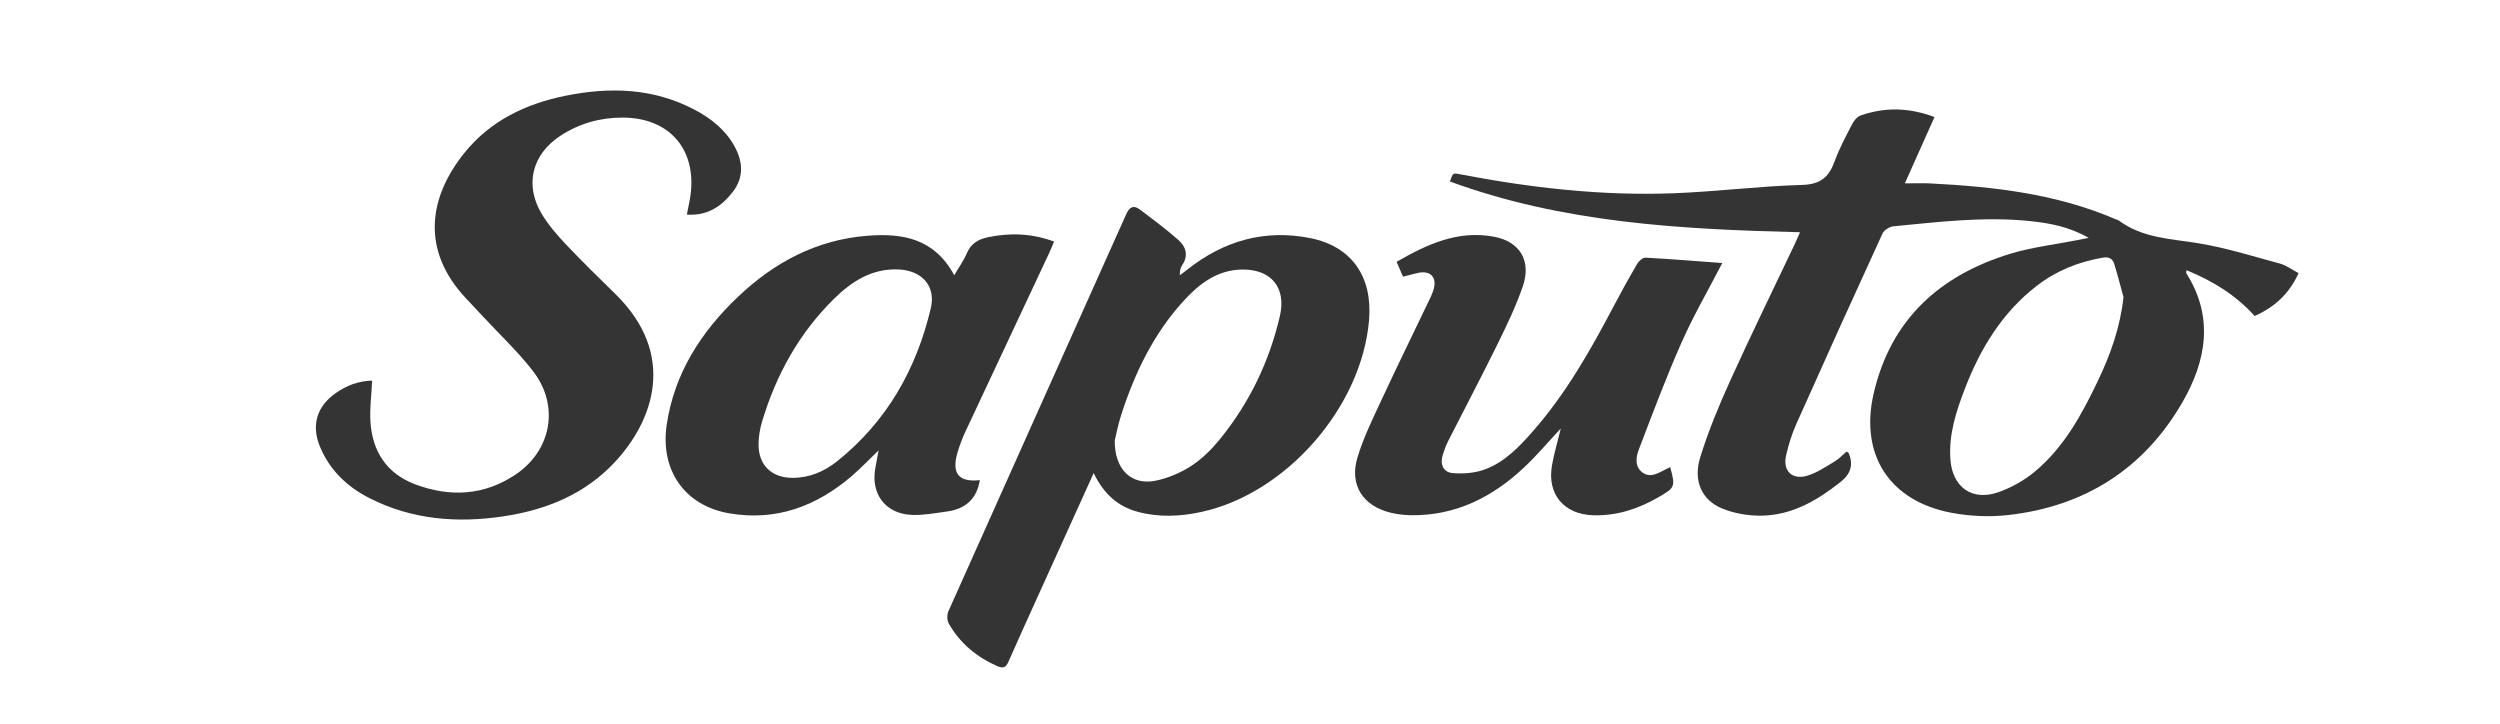 <svg width="221" height="64" viewBox="0 0 221 64" fill="none" xmlns="http://www.w3.org/2000/svg">
<path d="M171.008 10.351C170.145 12.281 169.325 14.118 168.388 16.209C169.25 16.209 169.946 16.179 170.639 16.215C176.238 16.5 181.773 17.125 186.995 19.37C187.109 19.419 187.241 19.447 187.338 19.518C189.42 21.054 191.894 21.103 194.315 21.5C196.761 21.902 199.15 22.651 201.551 23.302C202.102 23.453 202.594 23.83 203.195 24.145C202.365 25.986 201.051 27.16 199.311 27.935C197.633 26.067 195.589 24.826 193.29 23.886C193.275 24.046 193.245 24.119 193.269 24.158C195.738 28.04 195.028 31.92 192.92 35.569C189.519 41.458 184.275 44.775 177.506 45.532C175.889 45.712 174.182 45.637 172.579 45.344C167.067 44.334 164.375 40.236 165.633 34.782C167.134 28.267 171.444 24.355 177.679 22.441C179.573 21.859 181.578 21.632 183.532 21.243C183.823 21.185 184.113 21.131 184.637 21.027C182.875 20.021 181.168 19.721 179.438 19.543C175.402 19.126 171.395 19.618 167.39 20.005C167.039 20.038 166.551 20.339 166.412 20.645C163.84 26.247 161.299 31.865 158.787 37.496C158.397 38.371 158.11 39.307 157.894 40.242C157.571 41.637 158.431 42.472 159.81 42.038C160.651 41.776 161.417 41.25 162.185 40.79C162.577 40.556 162.898 40.203 163.24 39.914C163.332 39.979 163.397 40.002 163.418 40.045C163.848 41.026 163.627 41.866 162.755 42.564C160.696 44.208 158.461 45.532 155.754 45.584C154.577 45.607 153.312 45.393 152.229 44.946C150.42 44.201 149.66 42.491 150.303 40.415C151.019 38.106 151.951 35.852 152.952 33.647C154.791 29.592 156.753 25.592 158.66 21.57C158.802 21.268 158.93 20.958 159.12 20.53C148.543 20.273 138.133 19.699 128.174 16.044C128.437 15.288 128.438 15.282 129.018 15.395C135.289 16.604 141.611 17.33 148.002 17.082C151.773 16.938 155.533 16.451 159.304 16.348C160.937 16.303 161.678 15.65 162.185 14.252C162.598 13.116 163.181 12.037 163.739 10.959C163.895 10.657 164.176 10.316 164.476 10.21C166.613 9.465 168.752 9.49 171.016 10.351H171.008ZM187.717 26.259C187.447 25.283 187.197 24.299 186.899 23.332C186.754 22.863 186.43 22.681 185.885 22.777C183.757 23.145 181.809 23.916 180.091 25.236C177.022 27.593 175.091 30.754 173.721 34.296C172.932 36.334 172.247 38.403 172.418 40.642C172.602 43.063 174.331 44.319 176.641 43.516C177.792 43.116 178.927 42.478 179.866 41.701C182.443 39.565 184.014 36.672 185.433 33.71C186.555 31.37 187.43 28.945 187.717 26.259Z" fill="#343434"/>
<path d="M96.682 41.819C94.923 45.699 93.279 49.322 91.638 52.948C90.805 54.791 89.964 56.631 89.153 58.483C88.936 58.982 88.709 59.125 88.164 58.887C86.334 58.081 84.87 56.869 83.879 55.136C83.716 54.849 83.701 54.344 83.838 54.038C89.065 42.33 94.325 30.636 99.559 18.931C99.848 18.286 100.211 18.109 100.751 18.513C101.911 19.382 103.077 20.253 104.164 21.21C104.837 21.803 105.087 22.586 104.498 23.447C104.346 23.669 104.287 23.954 104.297 24.335C104.516 24.168 104.74 24.007 104.956 23.836C108.16 21.291 111.78 20.245 115.816 21.047C119.487 21.775 121.347 24.453 121.025 28.294C120.379 35.976 113.732 43.608 106.219 45.252C104.344 45.663 102.446 45.75 100.564 45.241C98.81 44.766 97.57 43.663 96.682 41.821V41.819ZM98.544 38.938C98.521 41.549 100.057 42.94 102.193 42.487C103.291 42.255 104.396 41.782 105.335 41.168C106.283 40.549 107.127 39.704 107.846 38.818C110.455 35.605 112.214 31.952 113.145 27.922C113.717 25.439 112.389 23.814 109.851 23.827C107.598 23.838 105.984 25.107 104.578 26.655C101.958 29.542 100.31 32.983 99.12 36.656C98.835 37.536 98.664 38.454 98.544 38.94V38.938Z" fill="#343434"/>
<path d="M32.898 33.643C32.837 34.947 32.671 36.132 32.748 37.301C32.919 39.919 34.199 41.873 36.699 42.814C39.764 43.964 42.786 43.818 45.562 41.96C48.761 39.818 49.476 35.869 47.13 32.823C45.823 31.126 44.239 29.639 42.777 28.063C42.248 27.49 41.707 26.927 41.176 26.358C37.215 22.124 37.873 17.473 41.047 13.524C43.333 10.678 46.469 9.178 49.988 8.465C53.906 7.671 57.75 7.78 61.383 9.689C62.844 10.457 64.113 11.453 64.927 12.927C65.682 14.293 65.77 15.682 64.779 16.962C63.792 18.237 62.549 19.094 60.717 18.971C60.85 18.246 61.01 17.621 61.074 16.985C61.477 13.049 59.064 10.393 55.019 10.395C53.052 10.395 51.19 10.916 49.527 12.011C47.023 13.657 46.351 16.36 47.899 18.927C48.489 19.903 49.26 20.791 50.047 21.625C51.46 23.12 52.939 24.556 54.409 26C59.908 31.396 57.716 37.256 54.334 40.869C51.687 43.698 48.271 45.081 44.506 45.644C40.406 46.258 36.405 45.943 32.647 44.028C30.671 43.02 29.131 41.545 28.276 39.462C27.51 37.598 28.005 35.938 29.642 34.775C30.622 34.078 31.709 33.667 32.9 33.648L32.898 33.643Z" fill="#343434"/>
<path d="M84.356 24.33C84.791 23.583 85.202 23.021 85.463 22.398C85.829 21.524 86.475 21.148 87.357 20.966C89.298 20.566 91.194 20.623 93.18 21.353C93.037 21.691 92.921 21.995 92.784 22.288C90.298 27.586 87.806 32.881 85.328 38.184C85.065 38.745 84.848 39.334 84.666 39.927C84.08 41.84 84.731 42.655 86.616 42.443C86.361 44.081 85.36 44.992 83.731 45.213C82.715 45.352 81.691 45.551 80.675 45.521C78.293 45.451 76.949 43.689 77.383 41.352C77.471 40.879 77.557 40.408 77.668 39.813C76.801 40.646 76.078 41.412 75.284 42.092C72.167 44.757 68.608 46.088 64.471 45.38C60.522 44.704 58.339 41.551 58.938 37.542C59.617 32.988 61.975 29.343 65.231 26.244C68.43 23.2 72.171 21.197 76.675 20.84C79.814 20.593 82.608 21.092 84.354 24.332L84.356 24.33ZM70.063 42.242C71.566 42.245 72.886 41.669 74.017 40.763C78.395 37.258 81.011 32.635 82.282 27.248C82.745 25.289 81.508 23.932 79.491 23.823C77.107 23.695 75.294 24.866 73.706 26.434C70.648 29.452 68.629 33.101 67.39 37.189C67.185 37.865 67.056 38.591 67.056 39.295C67.054 41.136 68.227 42.242 70.063 42.242Z" fill="#343434"/>
<path d="M152.246 23.257C150.985 25.695 149.682 27.937 148.641 30.294C147.272 33.387 146.086 36.563 144.877 39.724C144.615 40.413 144.485 41.269 145.219 41.787C145.906 42.273 146.591 41.819 147.233 41.498C147.37 41.43 147.507 41.361 147.646 41.289C148.111 43.02 148.087 43.101 146.63 43.942C144.844 44.974 142.946 45.612 140.849 45.55C138.263 45.475 136.752 43.698 137.193 41.154C137.381 40.068 137.702 39.001 137.976 37.875C136.87 39.056 135.86 40.261 134.719 41.331C131.919 43.957 128.67 45.601 124.724 45.545C124.137 45.537 123.538 45.466 122.965 45.331C120.482 44.739 119.258 42.868 120.002 40.428C120.55 38.626 121.402 36.91 122.2 35.193C123.577 32.229 125.019 29.296 126.43 26.347C126.537 26.123 126.635 25.891 126.71 25.654C127.07 24.528 126.472 23.869 125.325 24.13C124.906 24.226 124.491 24.34 124.028 24.459C123.834 24.017 123.666 23.627 123.457 23.146C126.16 21.585 128.88 20.333 132.063 20.924C134.353 21.35 135.387 23.047 134.621 25.294C134.032 27.023 133.234 28.689 132.425 30.332C130.997 33.237 129.484 36.102 128.018 38.988C127.821 39.375 127.671 39.79 127.542 40.205C127.282 41.034 127.579 41.755 128.418 41.822C129.343 41.898 130.359 41.822 131.224 41.511C132.966 40.882 134.246 39.555 135.447 38.192C138.422 34.823 140.609 30.944 142.689 26.994C143.342 25.754 144.02 24.526 144.729 23.317C144.875 23.07 145.226 22.764 145.467 22.777C147.67 22.895 149.87 23.077 152.241 23.253L152.246 23.257Z" fill="#343434"/>
</svg>
